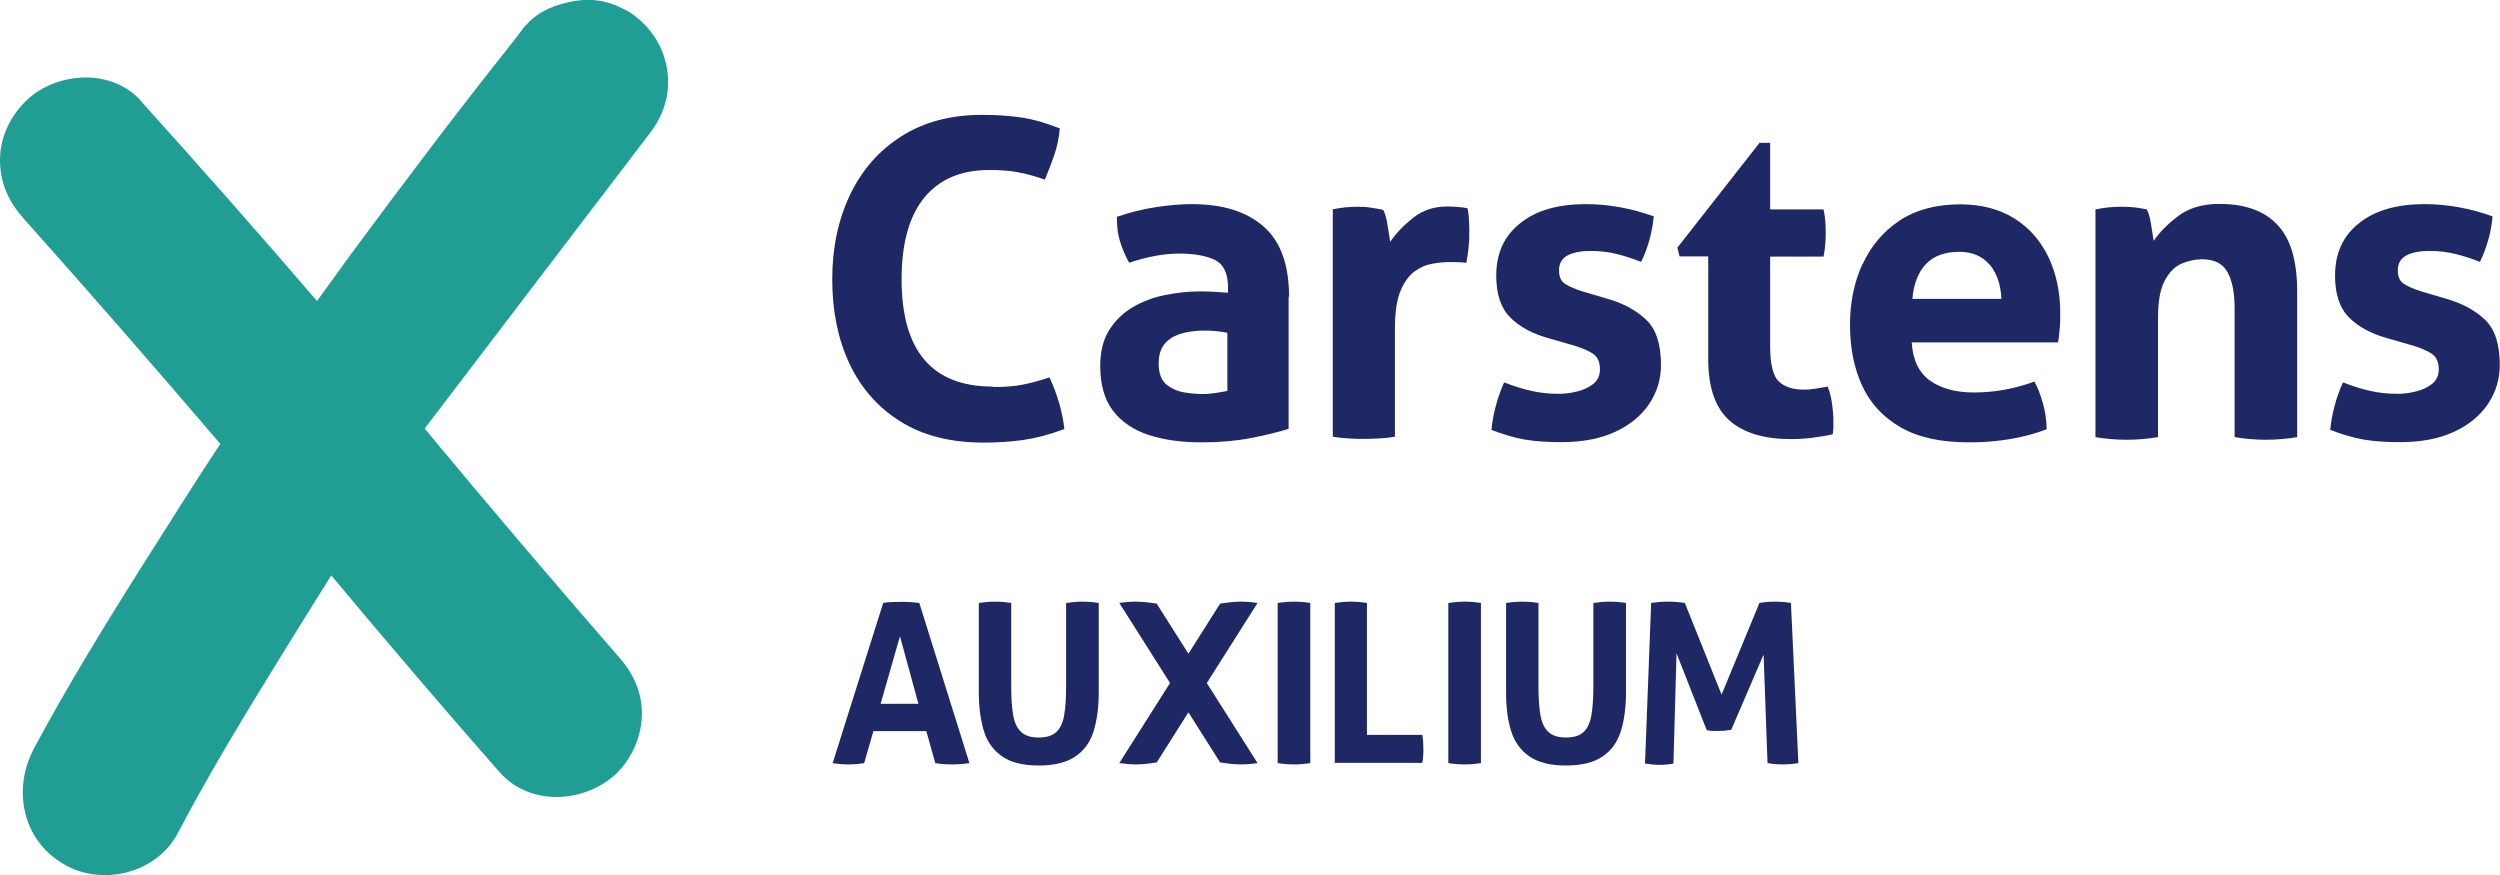 <svg viewBox="0 0 114.27 40" xmlns="http://www.w3.org/2000/svg" data-name="Ebene 1" id="Ebene_1">
  <defs>
    <style>
      .cls-1 {
        fill: #209e94;
      }

      .cls-1, .cls-2 {
        stroke-width: 0px;
      }

      .cls-2 {
        fill: #1e2864;
      }
    </style>
  </defs>
  <path d="M1.52,34.27c1.59-2.97,3.33-5.79,5.07-8.55,1.16-1.81,2.32-3.69,3.48-5.43-2.97-3.48-5.94-6.88-8.98-10.29-.65-.72-1.09-1.59-1.09-2.68,0-1.01.43-1.95,1.16-2.68.8-.8,1.96-1.16,3.04-1.09.87.07,1.74.43,2.32,1.16,2.68,2.97,5.36,6.01,7.97,9.05l1.52-2.1c2.46-3.33,4.92-6.59,7.46-9.78l.38-.5c.24-.32.54-.6.89-.81.04-.02.07-.04.11-.06.38-.21.7-.3.94-.36.33-.09.59-.12.65-.13.34-.04.6-.02.65-.02.26.02.67.07,1.16.29.14.07.29.14.43.21.22.13,1.36.83,1.74,2.32.13.5.14.97.09,1.37-.08.69-.38,1.34-.8,1.89-3.43,4.5-6.87,9-10.3,13.51,2.87,3.46,5.82,6.93,8.84,10.4.65.72,1.09,1.59,1.09,2.61s-.43,2.03-1.16,2.75c-1.45,1.38-3.98,1.52-5.36-.07-2.61-2.97-5.14-5.94-7.68-8.98l-2.03,3.26c-1.74,2.82-3.48,5.65-5,8.55-1.01,1.88-3.55,2.39-5.21,1.38-1.88-1.09-2.32-3.4-1.38-5.21h0Z" class="cls-1"></path>
  <path d="M55.16,31.22c.05-.08,2.32-3.66,2.32-3.66-.27-.04-.53-.06-.77-.06-.34,0-.75.06-.94.09,0,0-.8,1.26-1.45,2.29-.65-1.03-1.45-2.29-1.45-2.29-.19-.03-.6-.09-.94-.09-.24,0-.5.02-.77.06,0,0,2.27,3.57,2.32,3.66-.04.06-2.32,3.66-2.32,3.66.27.03.53.06.77.06.34,0,.75-.06.94-.09,0,0,.8-1.26,1.45-2.29.65,1.03,1.45,2.29,1.45,2.29.19.03.6.09.94.09.24,0,.5-.02.77-.06,0,0-2.28-3.59-2.32-3.66Z" class="cls-2"></path>
  <path d="M40.35,27.56c.14-.02.28-.04.41-.04s.27-.01.43-.01c.13,0,.27,0,.4.01s.27.02.43.04l2.29,7.32c-.27.04-.54.06-.81.06s-.51-.02-.75-.06l-.41-1.46h-2.42l-.42,1.46c-.24.04-.48.06-.7.06-.25,0-.5-.02-.74-.06l2.31-7.32ZM41.13,29.1l-.88,3.07h1.73l-.84-3.07Z" class="cls-2"></path>
  <path d="M50.22,31.67c0,.66-.08,1.25-.23,1.74-.15.5-.43.89-.83,1.16-.4.28-.96.42-1.68.42s-1.28-.14-1.68-.42c-.4-.28-.68-.67-.83-1.16-.15-.5-.23-1.08-.23-1.74v-4.11c.26-.04.51-.06.75-.06s.48.02.73.06v3.79c0,.55.03,1,.09,1.34.06.34.18.6.37.77.18.17.45.25.8.25s.62-.08.8-.25c.18-.16.3-.42.36-.77.06-.34.09-.79.09-1.34v-3.79c.28-.04.52-.06.74-.06.25,0,.5.02.75.06v4.11Z" class="cls-2"></path>
  <path d="M58.4,27.56c.26-.04.5-.06.74-.06.25,0,.5.02.75.06v7.32c-.25.04-.5.06-.74.06s-.49-.02-.75-.06v-7.32Z" class="cls-2"></path>
  <path d="M61.02,27.56c.26-.04.5-.06.72-.06.24,0,.49.02.74.06v6.03h2.53c.02.11.03.22.04.33,0,.1.01.2.01.3,0,.11,0,.21-.01.32,0,.1-.02.21-.04.33h-4v-7.32h0Z" class="cls-2"></path>
  <path d="M66.2,27.56c.26-.04.5-.06.74-.06.25,0,.5.02.75.06v7.32c-.25.04-.5.06-.74.06s-.49-.02-.75-.06v-7.32Z" class="cls-2"></path>
  <path d="M74.32,31.67c0,.66-.08,1.25-.23,1.74-.16.5-.43.89-.83,1.16-.4.28-.96.42-1.68.42s-1.28-.14-1.68-.42c-.4-.28-.68-.67-.83-1.16-.16-.5-.23-1.08-.23-1.74v-4.11c.26-.04.51-.06.75-.06s.48.02.73.06v3.79c0,.55.03,1,.09,1.34.06.34.18.6.37.77.18.17.45.25.8.25s.62-.08.8-.25c.18-.16.3-.42.36-.77s.09-.79.09-1.34v-3.79c.28-.04.52-.06.74-.06.25,0,.5.02.75.06v4.11h0Z" class="cls-2"></path>
  <path d="M75.45,27.56c.28-.04.54-.06.78-.06.27,0,.53.02.78.06l1.68,4.19,1.73-4.19c.22-.04.45-.06.7-.06.26,0,.51.02.74.06l.34,7.32c-.25.04-.49.06-.73.06s-.46-.02-.68-.06l-.18-4.96-1.48,3.44c-.1.01-.19.02-.29.04-.1,0-.2.01-.3.01-.09,0-.18,0-.26,0-.09,0-.18-.02-.27-.04l-1.38-3.51-.14,5.04c-.21.04-.42.06-.63.06s-.43-.02-.67-.06l.28-7.32h0Z" class="cls-2"></path>
  <path d="M45.39,17.69c.5,0,.93-.03,1.31-.1.37-.07.8-.18,1.27-.34.36.78.59,1.56.68,2.36-.7.26-1.32.42-1.88.5-.56.08-1.16.12-1.8.12-1.52,0-2.79-.32-3.82-.97-1.03-.64-1.8-1.53-2.33-2.65-.52-1.12-.78-2.4-.78-3.84s.27-2.72.81-3.86c.54-1.13,1.32-2.03,2.35-2.68,1.02-.65,2.25-.98,3.7-.98.64,0,1.24.04,1.78.12.54.08,1.13.25,1.76.5-.03.4-.11.79-.24,1.18-.13.38-.28.77-.44,1.16-.47-.16-.88-.28-1.25-.34-.36-.07-.79-.1-1.29-.1-1.29,0-2.28.42-2.97,1.26-.69.84-1.04,2.09-1.04,3.73,0,3.28,1.39,4.91,4.17,4.91h0Z" class="cls-2"></path>
  <path d="M58.9,13.56v6.04c-.47.15-1.04.29-1.71.42-.67.13-1.43.2-2.27.2-.91,0-1.72-.11-2.42-.34-.7-.23-1.24-.6-1.63-1.11s-.58-1.19-.58-2.05c0-.64.13-1.18.4-1.62.27-.43.62-.78,1.07-1.05.44-.26.93-.45,1.47-.56.54-.11,1.07-.17,1.61-.17.4,0,.83.02,1.29.06v-.24c0-.64-.2-1.06-.6-1.26-.4-.19-.94-.29-1.61-.29-.71,0-1.48.14-2.31.42-.19-.35-.33-.68-.42-.99-.1-.31-.14-.68-.14-1.11.59-.2,1.18-.35,1.77-.44.59-.09,1.14-.14,1.65-.14,1.4,0,2.49.33,3.27,1.01.78.67,1.18,1.74,1.18,3.22ZM53.53,15.46c-.38.23-.57.61-.57,1.14,0,.46.12.78.36.98.24.19.52.31.83.36s.59.07.83.07c.2,0,.4-.02.6-.05.2-.03.37-.06.52-.09v-2.66c-.36-.07-.7-.1-1.03-.1-.66,0-1.18.12-1.56.35h0Z" class="cls-2"></path>
  <path d="M60.9,9.57c.2-.04.39-.07.57-.09.18-.02.38-.03.59-.03.2,0,.4.01.59.04s.38.06.57.1c.08.13.15.36.2.69.05.33.1.59.12.77.28-.4.64-.77,1.07-1.11.43-.33.93-.5,1.51-.5.19,0,.36,0,.52.02.16.01.31.03.44.06.03.13.05.29.06.46.01.17.02.35.02.54,0,.23,0,.48-.03.74-.02.27-.06.52-.11.76-.15-.03-.31-.04-.49-.04h-.33c-.23,0-.48.03-.76.08-.28.05-.55.17-.8.36s-.47.49-.63.89c-.17.41-.25.98-.25,1.7v4.95c-.24.04-.48.07-.72.08-.24.01-.48.02-.7.02s-.46,0-.69-.02c-.23-.01-.48-.04-.73-.08v-10.43h0Z" class="cls-2"></path>
  <path d="M69.5,10.19c.73-.58,1.73-.86,2.99-.86,1.03,0,2.07.19,3.1.56-.03.35-.1.71-.2,1.09-.11.37-.23.7-.38.99-.32-.13-.68-.25-1.07-.35s-.8-.15-1.23-.15c-.46,0-.81.07-1.07.21-.25.14-.38.36-.38.67s.09.5.27.62c.18.12.44.23.77.34l1.15.34c.75.21,1.35.54,1.8.97.45.43.67,1.12.67,2.07,0,.66-.19,1.25-.55,1.79-.37.54-.89.96-1.57,1.27-.68.31-1.49.46-2.45.46-.64,0-1.2-.04-1.66-.12-.46-.08-.97-.23-1.52-.44.07-.72.26-1.45.58-2.17.44.17.86.3,1.26.39.39.09.81.13,1.24.13.25,0,.53-.03.81-.1.29-.07.54-.18.75-.34.21-.16.32-.39.32-.68,0-.32-.1-.55-.29-.69s-.47-.26-.81-.37l-1.25-.36c-.75-.21-1.34-.53-1.76-.96-.42-.42-.63-1.06-.63-1.9,0-1.02.36-1.82,1.1-2.4h0Z" class="cls-2"></path>
  <path d="M80.45,6.53h.46v3.04h2.44c.04.2.07.38.08.54.01.16.02.33.02.5,0,.19,0,.37-.02.54-.01.17-.04.37-.08.58h-2.44v4.09c0,.82.13,1.36.39,1.61.26.25.64.38,1.14.38.2,0,.4-.02.59-.05s.36-.06.51-.09c.1.25.16.52.2.79.04.27.06.52.06.73,0,.15,0,.27,0,.37,0,.1-.02.2-.03.29-.31.07-.62.12-.94.16-.31.04-.64.06-.98.06-1.22,0-2.15-.28-2.8-.85-.64-.57-.97-1.5-.97-2.79v-4.71h-1.31l-.1-.4,3.77-4.81h0Z" class="cls-2"></path>
  <path d="M85.14,12.07c.38-.83.95-1.5,1.69-1.99s1.67-.74,2.77-.74c.97,0,1.79.22,2.48.65s1.2,1.03,1.56,1.78c.35.75.53,1.6.53,2.54,0,.25,0,.51-.03.75-.02.25-.04.45-.07.59h-6.69c.05.8.33,1.39.84,1.75.51.36,1.18.54,2.01.54.94,0,1.86-.17,2.76-.5.15.27.27.59.38.97.11.37.17.78.18,1.21-1.05.4-2.23.6-3.54.6s-2.34-.23-3.14-.69c-.8-.46-1.39-1.1-1.76-1.91-.37-.81-.55-1.73-.55-2.77s.19-1.95.57-2.78h0ZM90.94,12.1c-.33-.39-.79-.59-1.38-.59-.67,0-1.18.19-1.53.56-.35.37-.56.9-.62,1.59h4.07c-.03-.64-.2-1.16-.53-1.56h0Z" class="cls-2"></path>
  <path d="M95.8,9.57c.19-.04.37-.07.56-.09.19-.02.39-.03.62-.03s.43.01.6.03.35.05.54.09c.08.13.15.36.2.68.05.32.09.58.12.76.27-.4.65-.78,1.14-1.15.49-.36,1.11-.54,1.86-.54,1.18,0,2.07.32,2.67.97.6.64.89,1.66.89,3.04v6.65c-.48.08-.96.12-1.43.12s-.95-.04-1.43-.12v-5.88c0-.72-.11-1.28-.33-1.67-.22-.39-.61-.58-1.16-.58-.31,0-.62.07-.93.2s-.57.39-.77.77c-.21.38-.31.95-.31,1.7v5.46c-.48.08-.96.12-1.43.12s-.95-.04-1.43-.12v-10.41h0Z" class="cls-2"></path>
  <path d="M107.84,10.19c.73-.58,1.73-.86,2.99-.86,1.03,0,2.07.19,3.1.56-.03.35-.09.71-.2,1.09-.11.37-.23.7-.38.99-.32-.13-.68-.25-1.07-.35s-.8-.15-1.23-.15c-.46,0-.81.07-1.07.21-.25.14-.38.36-.38.67s.09.5.27.62c.18.12.44.23.77.34l1.15.34c.75.21,1.35.54,1.8.97.45.43.67,1.12.67,2.07,0,.66-.19,1.25-.55,1.79-.37.54-.89.96-1.57,1.27-.68.31-1.49.46-2.45.46-.64,0-1.2-.04-1.66-.12-.46-.08-.97-.23-1.52-.44.07-.72.26-1.45.58-2.17.44.17.86.3,1.26.39.39.09.81.13,1.24.13.25,0,.53-.03.81-.1.29-.07.54-.18.75-.34.21-.16.32-.39.32-.68,0-.32-.1-.55-.29-.69-.2-.14-.47-.26-.81-.37l-1.25-.36c-.75-.21-1.34-.53-1.76-.96-.42-.42-.63-1.06-.63-1.9,0-1.02.36-1.82,1.1-2.4h0Z" class="cls-2"></path>
</svg>